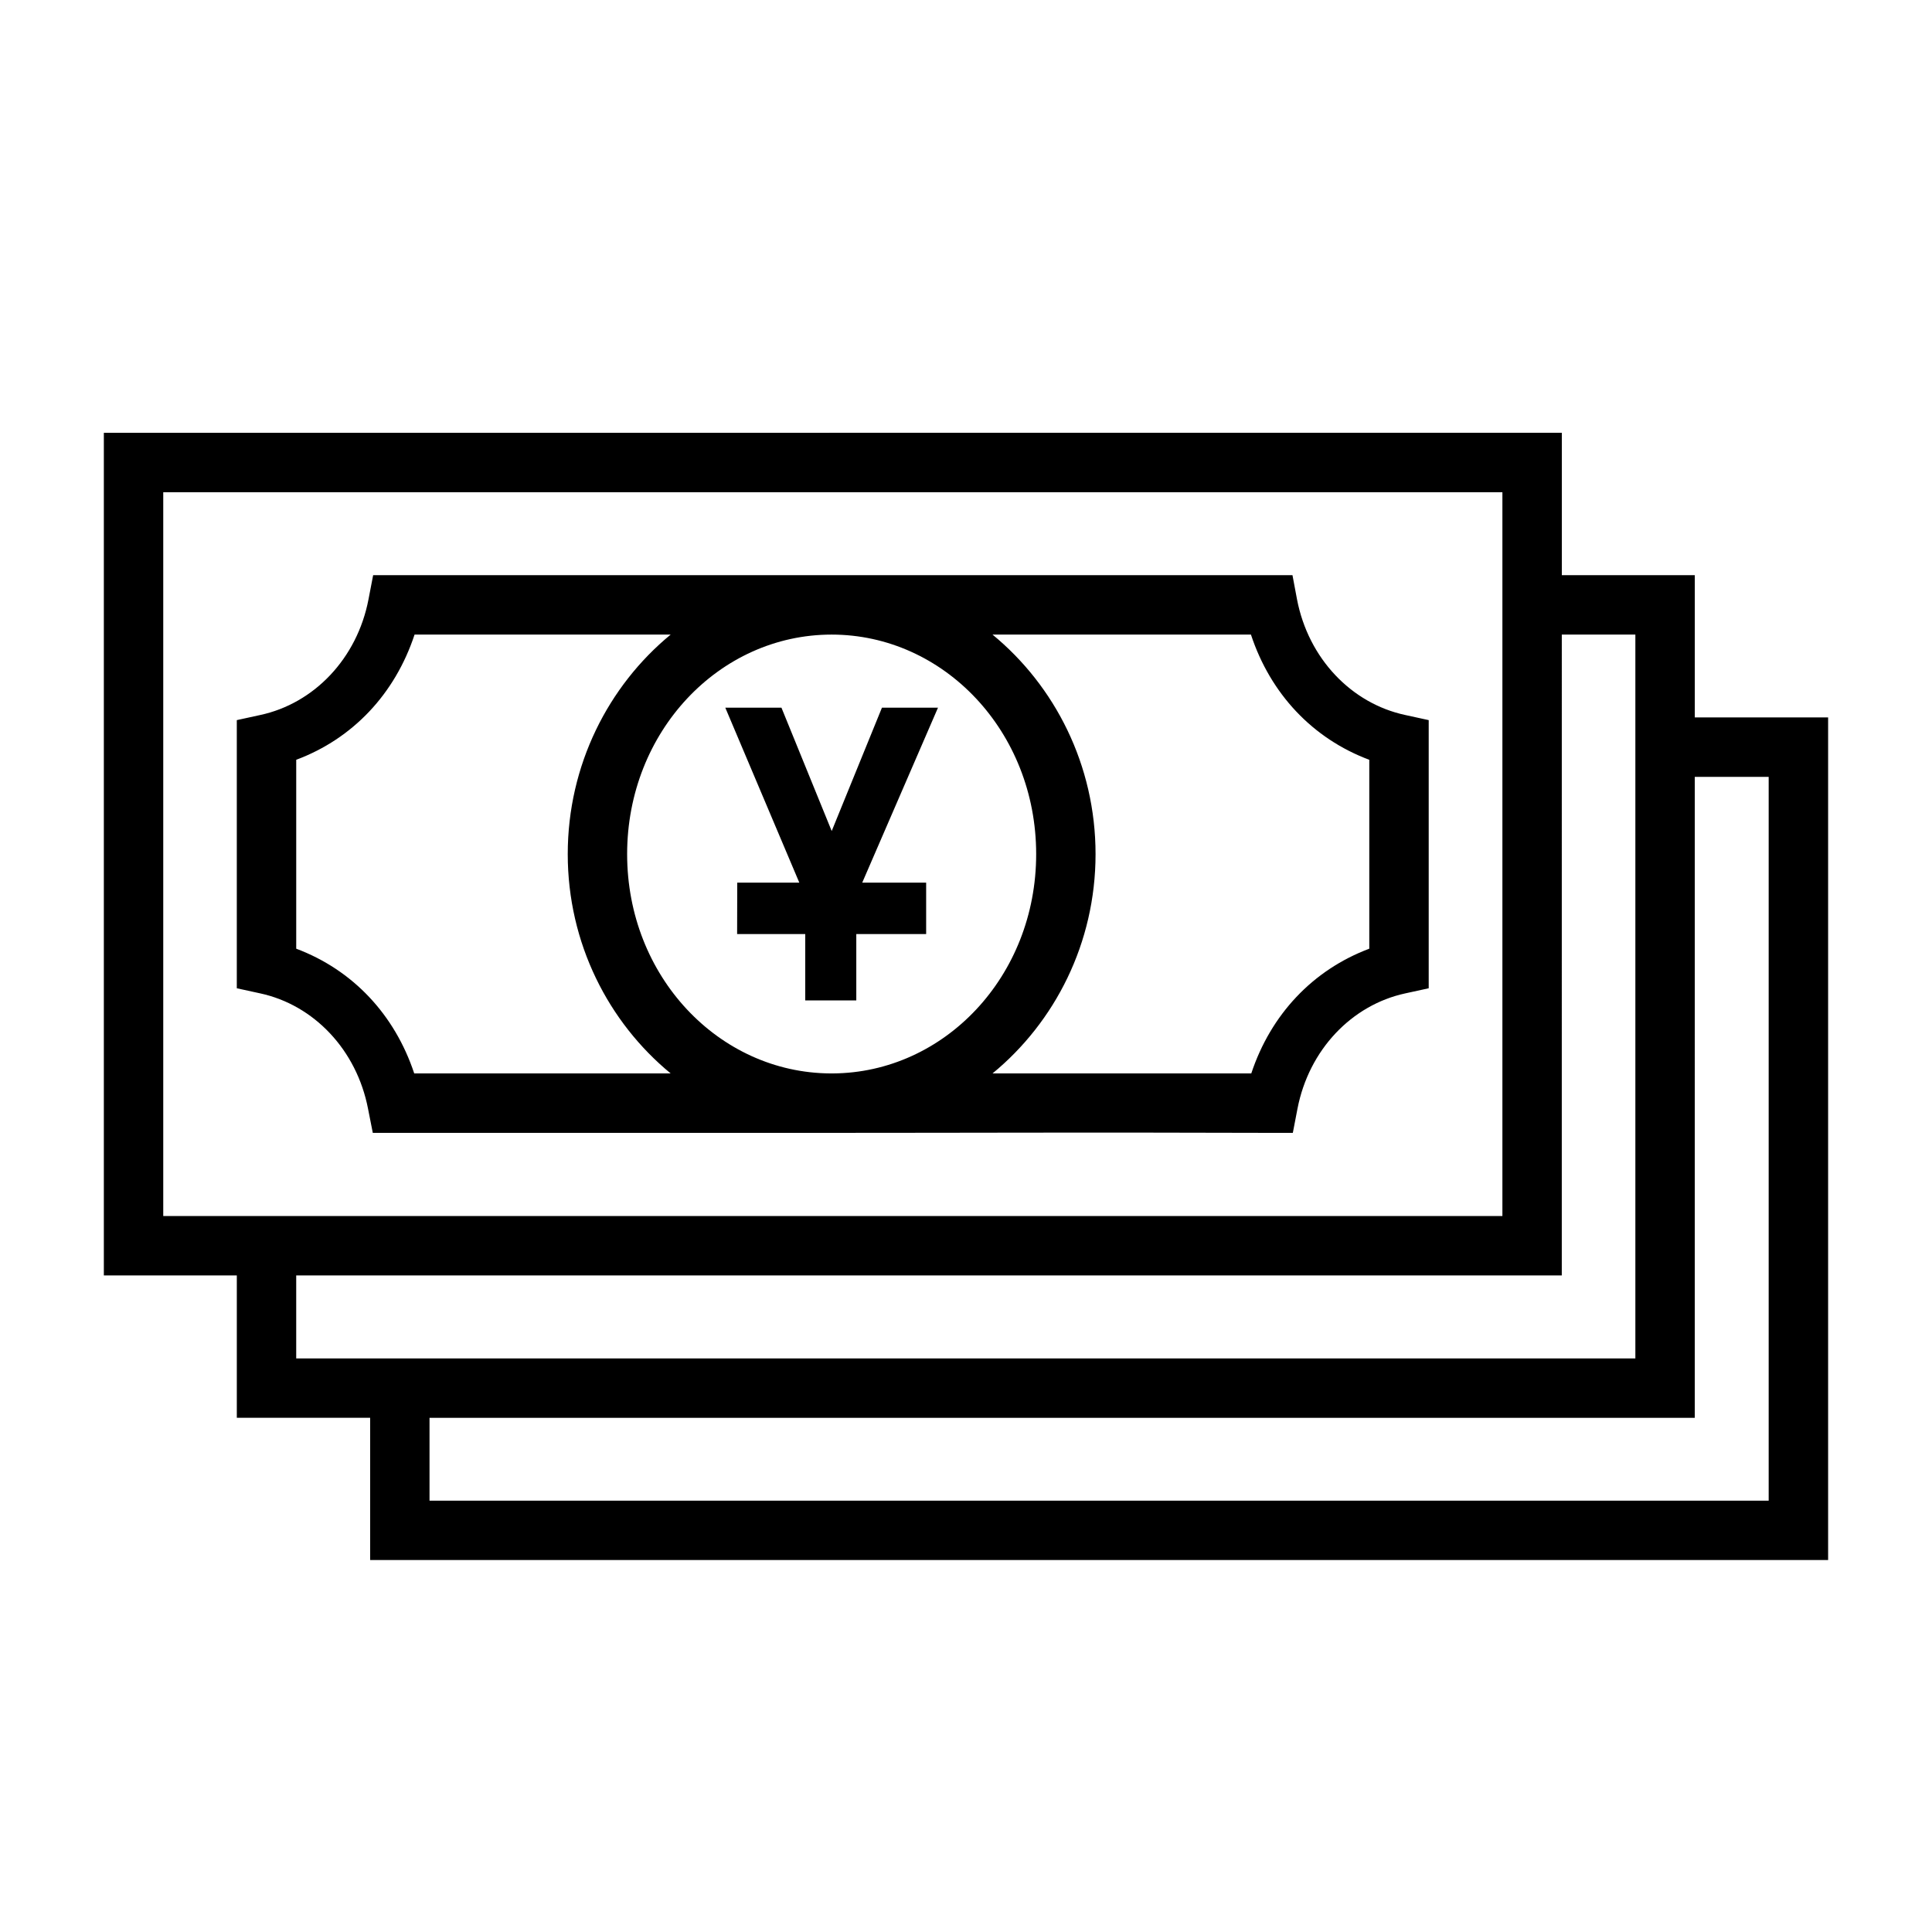 <?xml version="1.0" encoding="UTF-8"?>
<!-- The Best Svg Icon site in the world: iconSvg.co, Visit us! https://iconsvg.co -->
<svg fill="#000000" width="800px" height="800px" version="1.1" viewBox="144 144 512 512" xmlns="http://www.w3.org/2000/svg">
 <path d="m171.52 258.7v223.3h35.238v37.73h35.332v37.699h386.38v-223.31h-35.332v-37.699h-35.238v-37.73zm15.742 15.742h354.89v191.82h-354.89zm55.625 21.988-1.23 6.394c-3.004 15.688-14.441 27.602-28.691 30.66l-6.211 1.355v71.062l6.211 1.355c14.195 3.07 25.543 14.938 28.566 30.566l1.262 6.398h121.86c37.418 0 65.766-0.156 115.44 0h6.519l1.23-6.398c3.023-15.625 14.375-27.492 28.566-30.566l6.211-1.355v-71.062l-6.211-1.355c-14.254-3.051-25.68-14.965-28.691-30.66l-1.199-6.394h-29.305-207.84zm10.977 15.742h67.867c-16.512 13.586-27.273 34.586-27.273 58.18 0 23.59 10.766 44.539 27.273 58.117h-67.957c-5.184-15.625-16.312-27.441-31.273-33.055v-50.062c15.02-5.609 26.184-17.488 31.363-33.18zm110.52 0c29.754 0 54.211 25.707 54.211 58.18 0 32.371-24.312 57.957-53.938 58.117h-0.555c-29.625-0.156-53.906-25.746-53.906-58.117 0-32.473 24.43-58.18 54.184-58.18zm42.648 0h68.48c5.18 15.688 16.344 27.566 31.363 33.18v50.062c-14.957 5.617-26.094 17.43-31.273 33.055-29.156 0-44.047 0.004-68.574 0 16.52-13.578 27.305-34.523 27.305-58.117 0-23.598-10.781-44.594-27.305-58.18zm150.86 0h19.496v191.82h-354.89v-21.988h335.39zm-221.68 19.371 19.617 46.371h-16.453l-0.031 13.621h18.051v17.59h13.531v-17.59h18.512v-13.621h-16.941l20.078-46.371h-14.852l-13.316 32.688-13.316-32.688h-14.883zm256.92 18.328h19.586v191.82h-354.89v-21.953h335.3z"/>
</svg>